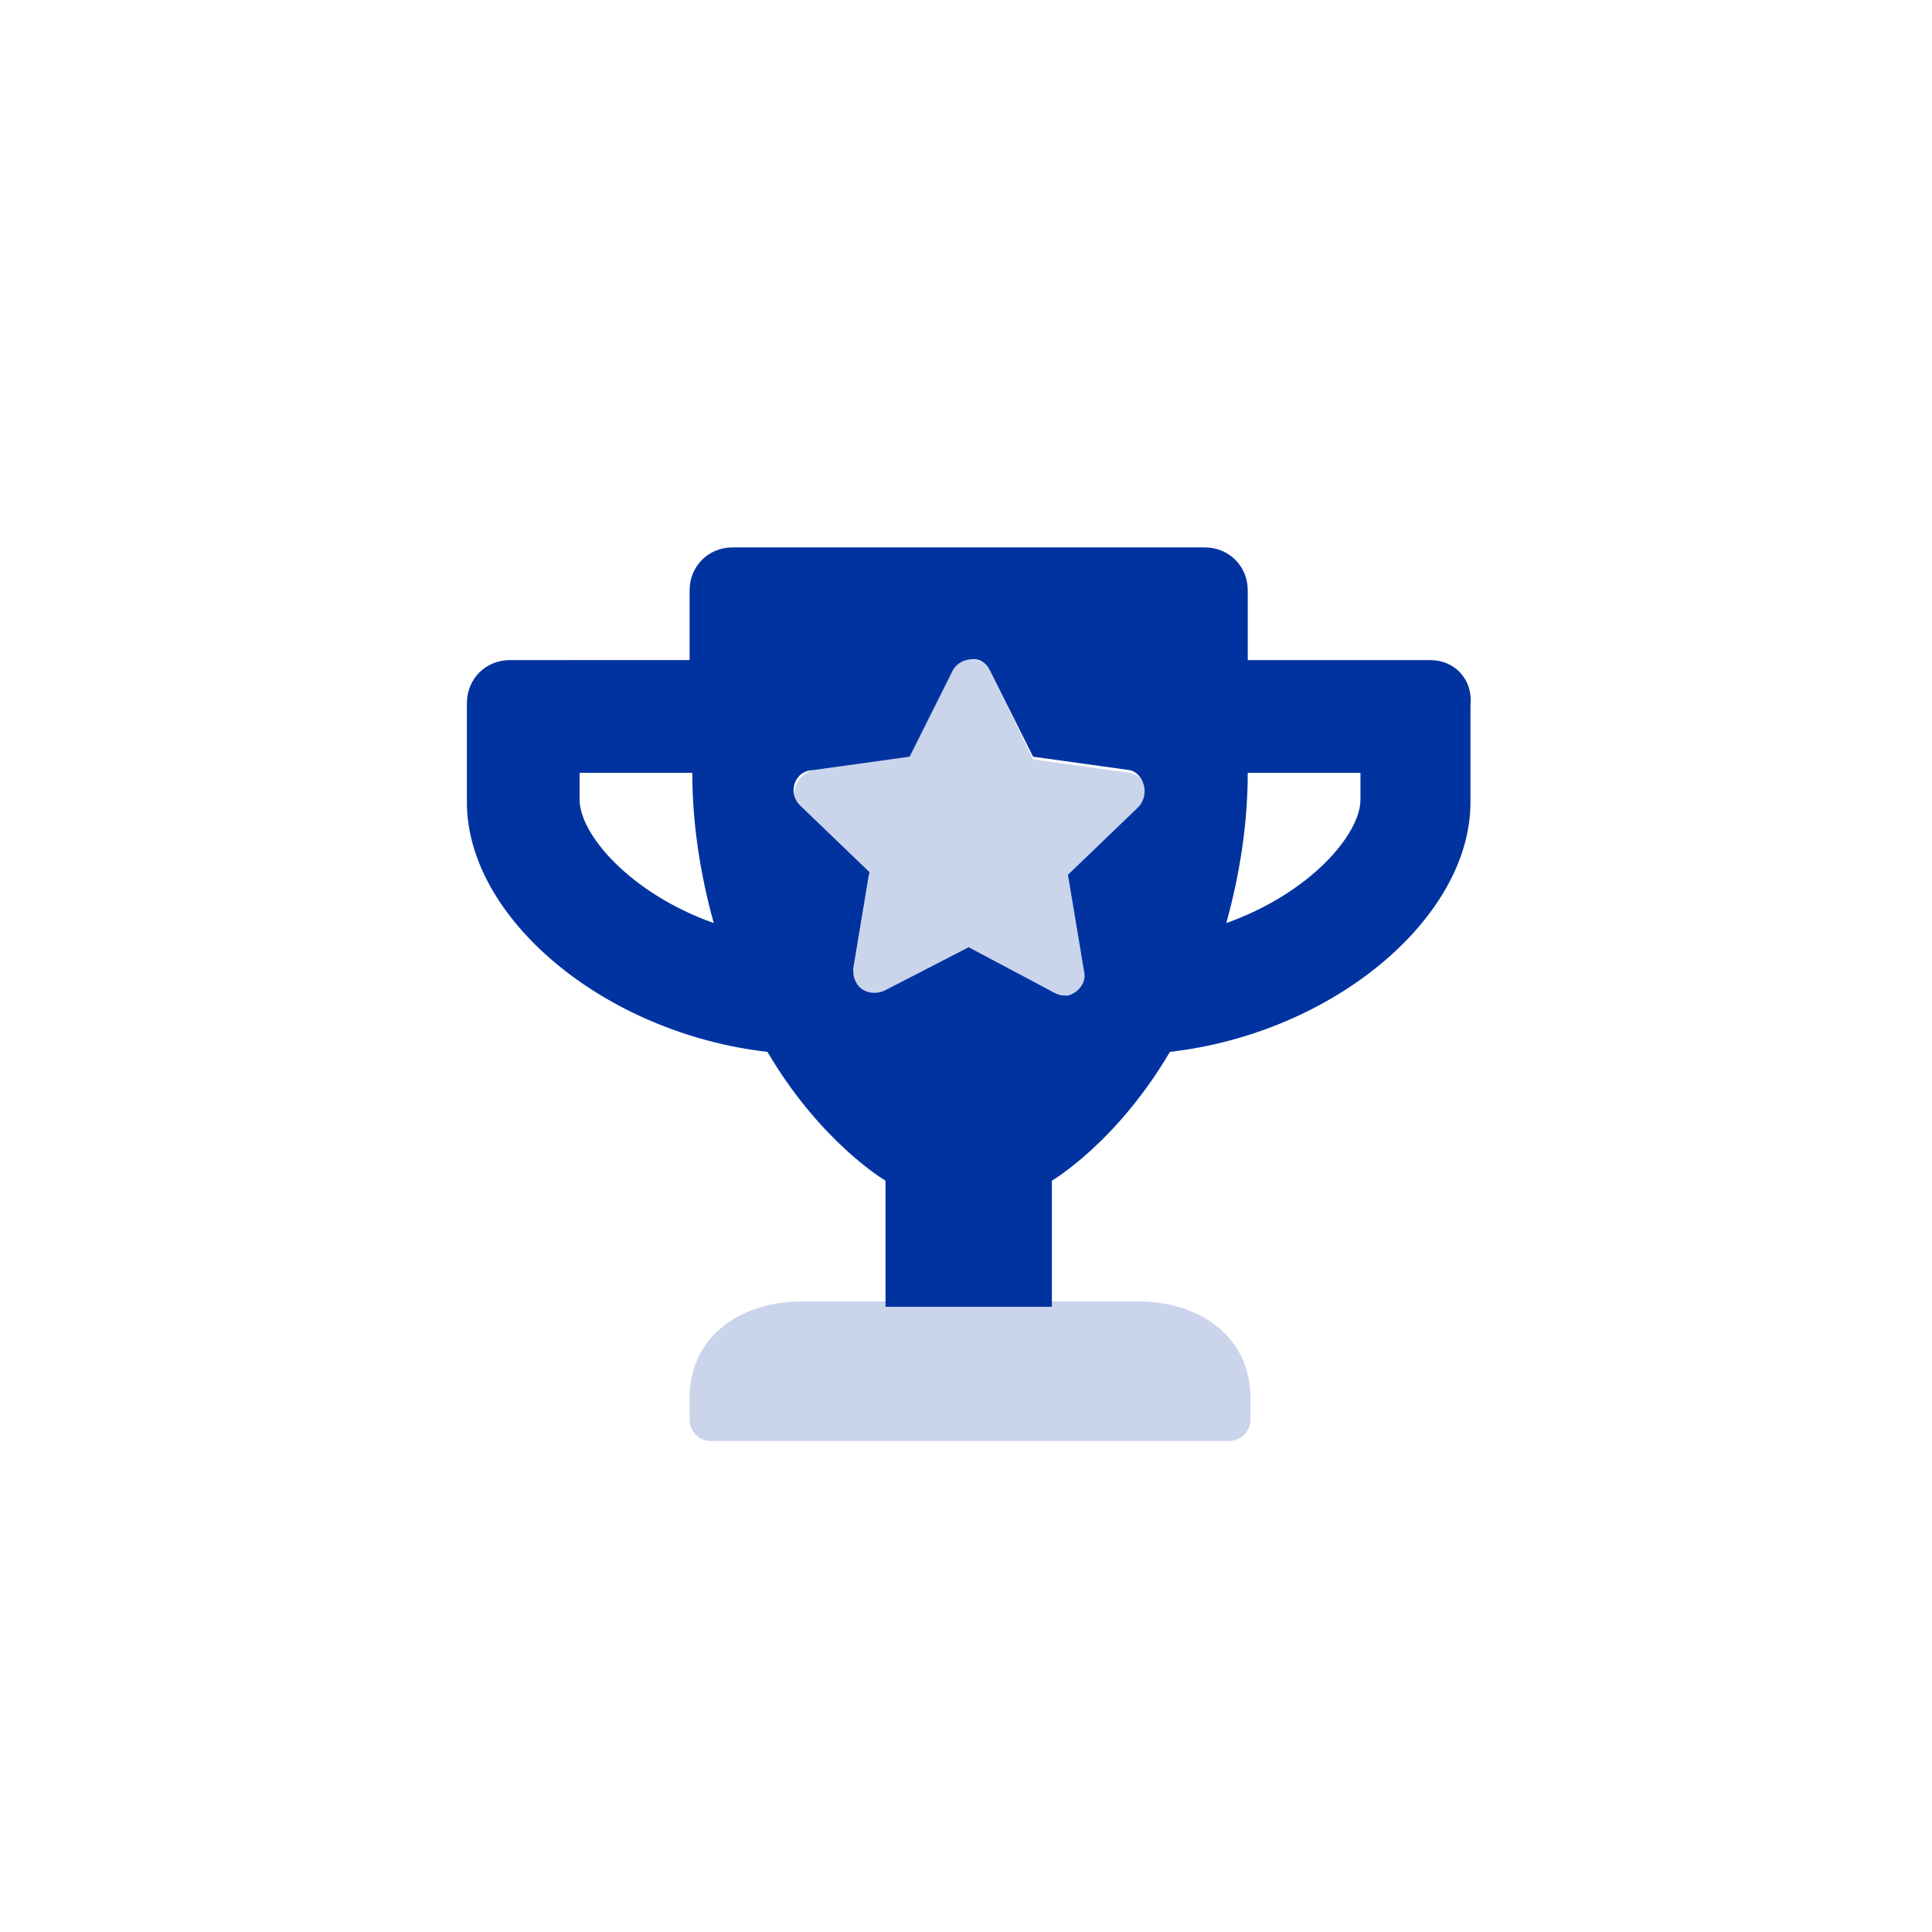 <?xml version="1.0" encoding="utf-8"?>
<!-- Generator: Adobe Illustrator 25.2.1, SVG Export Plug-In . SVG Version: 6.00 Build 0)  -->
<svg version="1.1" id="Layer_1" xmlns="http://www.w3.org/2000/svg" xmlns:xlink="http://www.w3.org/1999/xlink" x="0px" y="0px"
	 viewBox="0 0 72 72" style="enable-background:new 0 0 72 72;" xml:space="preserve">
<style type="text/css">
	.st0{opacity:0.21;fill:#0033A0;enable-background:new    ;}
	.st1{fill:#0033A0;}
</style>
<g>
	<path class="st0" d="M32.4,32.6l-0.6,3.6c-0.1,0.4,0.2,0.8,0.6,0.9c0.2,0,0.3,0,0.5-0.1l3.2-1.7l3.2,1.7c0.4,0.2,0.9,0.1,1.1-0.3
		c0.1-0.2,0.1-0.3,0.1-0.5l-0.6-3.6l2.6-2.5c0.5-0.4,0.2-1.2-0.4-1.3l-3.6-0.5L36.9,25c-0.2-0.4-0.7-0.5-1-0.4
		c-0.2,0.1-0.3,0.2-0.4,0.4l-1.6,3.2l-3.6,0.5c-0.4,0.1-0.7,0.5-0.7,0.9c0,0.2,0.1,0.3,0.2,0.5L32.4,32.6z M42.4,48.5H29.9
		c-2.3,0-4.2,1.3-4.2,3.6v0.8c0,0.4,0.3,0.8,0.8,0.8h19.3c0.4,0,0.8-0.3,0.8-0.8v-0.8C46.6,49.8,44.7,48.5,42.4,48.5z"/>
	<path class="st1" d="M53.3,24.6h-6.8V22c0-0.9-0.7-1.6-1.6-1.6l0,0H27.3c-0.9,0-1.6,0.7-1.6,1.6l0,0v2.6H19c-0.9,0-1.6,0.7-1.6,1.6
		l0,0v3.7c0,4.3,5.1,8.6,11.2,9.3c2,3.4,4.4,4.8,4.4,4.8v4.7h6.2V44c0,0,2.4-1.4,4.4-4.8c6.1-0.7,11.2-5,11.2-9.3v-3.6
		C54.9,25.3,54.2,24.6,53.3,24.6L53.3,24.6z M21.6,29.8v-1h4.2c0,1.9,0.3,3.8,0.8,5.6C23.5,33.3,21.6,31.1,21.6,29.8z M42.4,30.1
		l-2.6,2.5l0.6,3.6c0.1,0.4-0.2,0.8-0.6,0.9c-0.2,0-0.3,0-0.5-0.1l-3.2-1.7L33,36.9c-0.4,0.2-0.9,0.1-1.1-0.3
		c-0.1-0.2-0.1-0.3-0.1-0.5l0.6-3.6L29.8,30c-0.3-0.3-0.3-0.8,0-1.1c0.1-0.1,0.3-0.2,0.5-0.2l3.6-0.5l1.6-3.2c0.2-0.4,0.7-0.5,1-0.4
		c0.2,0.1,0.3,0.2,0.4,0.4l1.6,3.2l3.6,0.5C42.6,28.8,42.9,29.6,42.4,30.1L42.4,30.1z M50.7,29.8c0,1.3-1.9,3.5-5,4.6
		c0.5-1.8,0.8-3.7,0.8-5.6h4.2V29.8z"/>
</g>
</svg>
